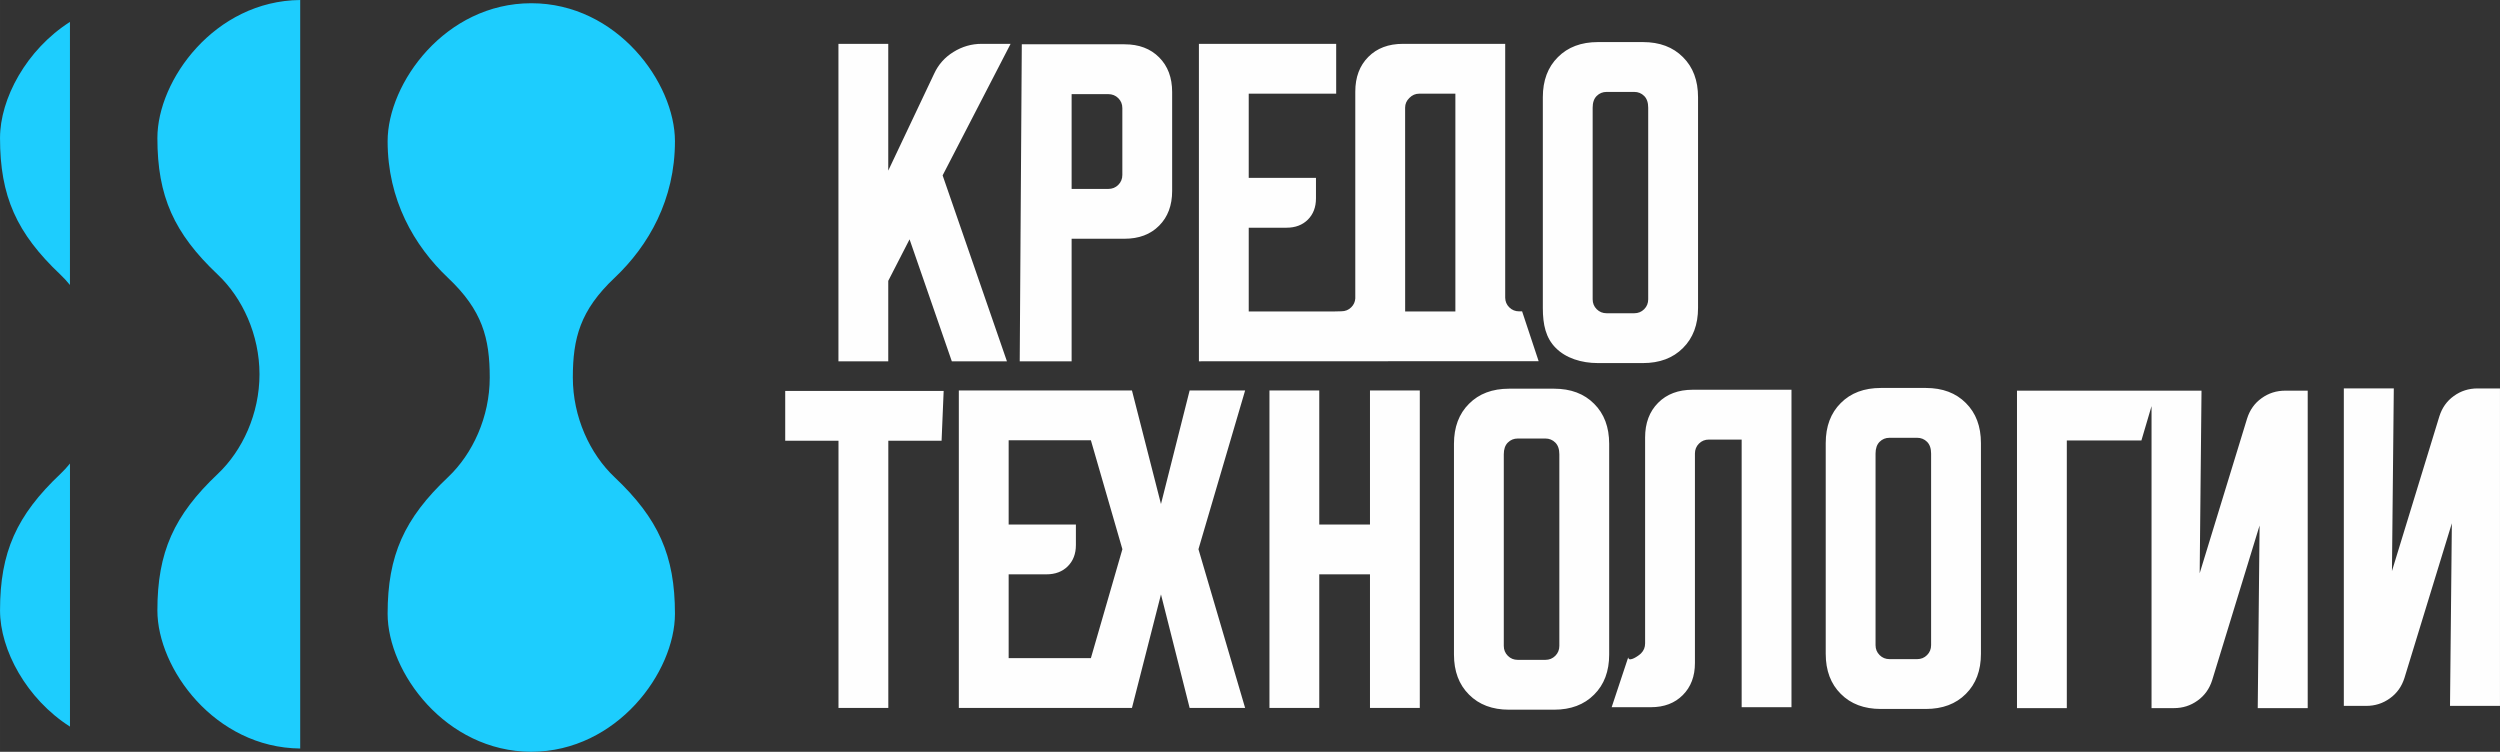 <?xml version="1.0" encoding="UTF-8"?> <svg xmlns="http://www.w3.org/2000/svg" xmlns:xlink="http://www.w3.org/1999/xlink" xmlns:xodm="http://www.corel.com/coreldraw/odm/2003" xml:space="preserve" width="57.98mm" height="17.435mm" version="1.1" style="shape-rendering:geometricPrecision; text-rendering:geometricPrecision; image-rendering:optimizeQuality; fill-rule:evenodd; clip-rule:evenodd" viewBox="0 0 2074.24 623.74"><rect x="0" y="0" width="2074.24" height="623.74" fill="#333333" stroke="none"/> <defs> <style type="text/css"> .fil0 {fill:#FEFEFE} .fil1 {fill:#1DCDFE} </style> </defs> <g id="Слой_x0020_1">  <g id="_2784117808064"> <path class="fil0" d="M736.98 36.37l0 105.18 38.11 -80.48c3.47,-7.5 8.78,-13.53 16.03,-17.98 7.19,-4.45 14.94,-6.71 23.29,-6.71l24.08 0 -56.4 109.14 53.36 154.26 -45.73 0 -35.06 -101.21 -17.68 34.45 0 66.76 -41.33 0 0 -263.39 41.33 0zm777.82 331.25c0,-13.84 4.15,-24.94 12.5,-33.23 8.29,-8.35 19.39,-12.5 33.17,-12.5l37.44 0c13.78,0 24.88,4.15 33.17,12.5 8.35,8.29 12.5,19.39 12.5,33.23l0 174.87c0,13.83 -4.15,24.93 -12.5,33.23 -8.29,8.35 -19.4,12.5 -33.17,12.5l-37.44 0c-13.77,0 -24.88,-4.15 -33.17,-12.5 -8.35,-8.3 -12.5,-19.39 -12.5,-33.23l0 -174.87zm52.93 179.26l22.92 0c3.23,0 5.97,-1.1 8.23,-3.36 2.25,-2.25 3.35,-4.99 3.35,-8.23l0 -158.95c0,-4.27 -1.1,-7.5 -3.35,-9.76 -2.26,-2.25 -5.01,-3.35 -8.23,-3.35l-22.92 0c-3.22,0 -5.98,1.1 -8.23,3.35 -2.26,2.26 -3.36,5.5 -3.36,9.76l0 158.95c0,3.22 1.1,5.97 3.36,8.23 2.25,2.26 5,3.36 8.23,3.36zm-514.47 -222.91l41.33 0 0 111.21 42.08 0 0 -111.21 41.33 0 0 263.4 -41.33 0 0 -110.85 -42.08 0 0 110.85 -41.33 0 0 -263.4zm-148.15 222.06l26.14 -90.36 -26.14 -90.36 -68.23 0 0 69.87 55.79 0 0 17.01c0,7.31 -2.26,13.17 -6.71,17.62 -4.45,4.45 -10.37,6.71 -17.68,6.71l-31.4 0 0 69.51 68.23 0zm34.07 -222.06l24.08 94.2 23.78 -94.2 46.04 0 -38.72 131.7 38.72 131.7 -46.04 0 -23.78 -94.2 -24.08 94.2c-47.88,0 -95.76,0 -143.64,0l0 -263.4c47.88,0 95.76,0 143.64,0zm1005.49 261.7l0 -263.4 41.46 0 -1.53 151.52 39.33 -128.34c2.26,-7.14 6.22,-12.75 12.01,-16.89 5.79,-4.2 12.37,-6.28 19.69,-6.28l18.6 0 0 263.4 -41.46 0 1.53 -151.52 -39.33 128.34c-2.26,7.14 -6.28,12.75 -12.07,16.89 -5.79,4.21 -12.35,6.28 -19.63,6.28l-18.6 0zm-159.54 1.85l0 -250.57 -8.41 28.51 -61.89 0 0 222.06 -41.34 0 0 -263.4c51.03,0 102.06,0 153.1,0l-1.52 151.51 39.33 -128.34c2.25,-7.14 6.22,-12.75 12.01,-16.89 5.79,-4.2 12.37,-6.28 19.69,-6.28l18.6 0 0 263.4 -41.46 0 1.53 -151.52 -39.33 128.34c-2.26,7.13 -6.28,12.75 -12.07,16.89 -5.79,4.21 -12.34,6.28 -19.63,6.28l-18.6 0zm-447.93 -0.77l13.72 -41.33 0.17 0.61c0.87,3.11 8.25,-1.71 10.5,-3.96 2.25,-2.26 3.35,-5 3.35,-8.23l0 -170.84c0,-11.95 3.6,-21.58 10.79,-28.78 7.19,-7.26 16.77,-10.85 28.72,-10.85l81.94 0 0 263.4 -41.34 0 0 -222.06 -27.19 0c-3.23,0 -5.97,1.09 -8.23,3.35 -2.25,2.25 -3.35,5.01 -3.35,8.23l0 173.89c0,10.97 -3.36,19.82 -10.06,26.52 -6.64,6.71 -15.49,10.06 -26.4,10.06l-32.62 0zm-130.85 -218.52c0,-13.85 4.15,-24.94 12.5,-33.23 8.29,-8.35 19.39,-12.5 33.17,-12.5l37.44 0c13.78,0 24.88,4.15 33.17,12.5 8.35,8.29 12.5,19.39 12.5,33.23l0 174.87c0,13.83 -4.15,24.94 -12.5,33.23 -8.29,8.35 -19.39,12.5 -33.17,12.5l-37.44 0c-13.78,0 -24.88,-4.15 -33.17,-12.5 -8.35,-8.29 -12.5,-19.39 -12.5,-33.23l0 -174.87zm52.93 179.25l22.92 0c3.23,0 5.97,-1.1 8.23,-3.35 2.25,-2.26 3.35,-5 3.35,-8.23l0 -158.95c0,-4.27 -1.1,-7.5 -3.35,-9.75 -2.26,-2.26 -5,-3.36 -8.23,-3.36l-22.92 0c-3.23,0 -5.98,1.1 -8.23,3.36 -2.26,2.25 -3.36,5.49 -3.36,9.75l0 158.95c0,3.23 1.1,5.97 3.36,8.23 2.25,2.25 5,3.35 8.23,3.35zm-607.8 -223.15l131.47 0 -1.72 41.34 -44.2 0 0 221.7 -41.34 0 0 -221.7 -44.2 0 0 -41.34zm514.37 -65.89l41.67 0c0,-60.23 0,-120.48 0,-180.72l-30.06 0c-3.04,0 -5.79,1.16 -8.11,3.54 -2.38,2.31 -3.53,4.99 -3.53,8.05 0,56.39 0.03,112.79 0.03,169.14zm-52.93 -0.17c3.23,0 5.98,-1.09 8.24,-3.35 2.02,-2.02 3.11,-4.44 3.32,-7.24l0 -171.67c0,-11.95 3.6,-21.58 10.79,-28.78 7.19,-7.26 16.77,-10.85 28.72,-10.85l84.87 0 0 210.67c0.06,3.1 1.16,5.74 3.35,7.93 2.26,2.26 5,3.35 8.24,3.35l2.44 0 13.72 41.34c-93.96,0 -187.91,0.1 -281.87,0.1l0 -263.39 113.89 0 0 41.34 -72.56 0 0 69.87 55.79 0 0 17.01c0,7.31 -2.26,13.17 -6.71,17.62 -4.45,4.45 -10.37,6.71 -17.68,6.71l-31.4 0 0 69.51 69.81 0c2.48,0 4.68,-0.17 7.04,-0.17zm167.16 -177.63c0,-13.84 4.14,-24.94 12.5,-33.23 8.29,-8.35 19.39,-12.5 33.17,-12.5l37.44 0c13.78,0 24.88,4.15 33.17,12.5 8.36,8.29 12.5,19.4 12.5,33.23l0 174.87c0,13.83 -4.14,24.94 -12.5,33.23 -8.29,8.35 -19.4,12.5 -33.17,12.5l-37.44 0c-13.76,0 -26.6,-4.15 -34.89,-12.5 -8.35,-8.29 -10.78,-19.39 -10.78,-33.23l0 -174.87zm52.93 179.26l22.92 0c3.23,0 5.97,-1.1 8.23,-3.35 2.26,-2.26 3.35,-5 3.35,-8.23l0 -158.95c0,-4.27 -1.09,-7.5 -3.35,-9.76 -2.26,-2.25 -5.01,-3.35 -8.23,-3.35l-22.92 0c-3.22,0 -5.98,1.1 -8.24,3.35 -2.26,2.26 -3.35,5.5 -3.35,9.76l0 158.95c0,3.22 1.09,5.97 3.35,8.23 2.26,2.25 5,3.35 8.24,3.35zm-485.23 -223.15l85.24 0c11.95,0 21.52,3.6 28.72,10.85 7.19,7.19 10.79,16.77 10.79,28.78l0 82.07c0,11.95 -3.6,21.59 -10.79,28.78 -7.19,7.26 -16.77,10.85 -28.72,10.85l-43.9 0 0 101.7 -43.06 0 1.72 -263.03zm41.34 41.34l0 78.66 30.43 0c3.23,0 6.04,-1.1 8.29,-3.36 2.26,-2.25 3.36,-5 3.36,-8.23l0 -55.48c0,-3.23 -1.1,-5.97 -3.36,-8.23 -2.25,-2.25 -5.07,-3.35 -8.29,-3.35l-30.43 0z"></path> <path class="fil1" d="M215.3 310.52c0,32.68 -14.12,63.29 -34.57,82.63 -36.42,34.42 -50.16,65 -50.15,113.38 0,48.13 47.62,113.8 118.49,114.51l0 -621.04c-70.86,0.69 -118.49,66.37 -118.49,114.5 0,48.38 13.73,78.97 50.15,113.39 20.45,19.33 34.57,49.95 34.57,82.64zm-157.26 74.07c-2.45,3.05 -5.08,5.91 -7.87,8.56 -36.42,34.42 -50.16,65.01 -50.15,113.38 0,32.62 21.88,73.29 58.03,96.34l0 -218.29zm0 -366.42c-36.15,23.04 -58.03,63.72 -58.03,96.33 0,48.38 13.74,78.97 50.15,113.39 2.8,2.65 5.42,5.51 7.87,8.56l0 -218.28zm348.29 295.05c0,32.68 -14.12,63.3 -34.57,82.64 -36.42,34.41 -50.16,65 -50.16,113.38 0,48.29 47.95,114.26 119.2,114.52 71.25,-0.26 119.2,-66.22 119.2,-114.52 0,-48.38 -13.73,-78.96 -50.16,-113.38 -20.45,-19.33 -34.57,-49.95 -34.57,-82.64 0,-32.69 6.14,-55.77 34.57,-82.64 28.44,-26.87 50.16,-65.05 50.16,-113.39 0,-48.33 -47.95,-114.51 -119.2,-114.51 -71.25,0 -119.2,66.18 -119.2,114.51 0,48.34 21.72,86.52 50.16,113.39 28.43,26.87 34.57,49.95 34.57,82.64z"></path> </g> </g> </svg> 